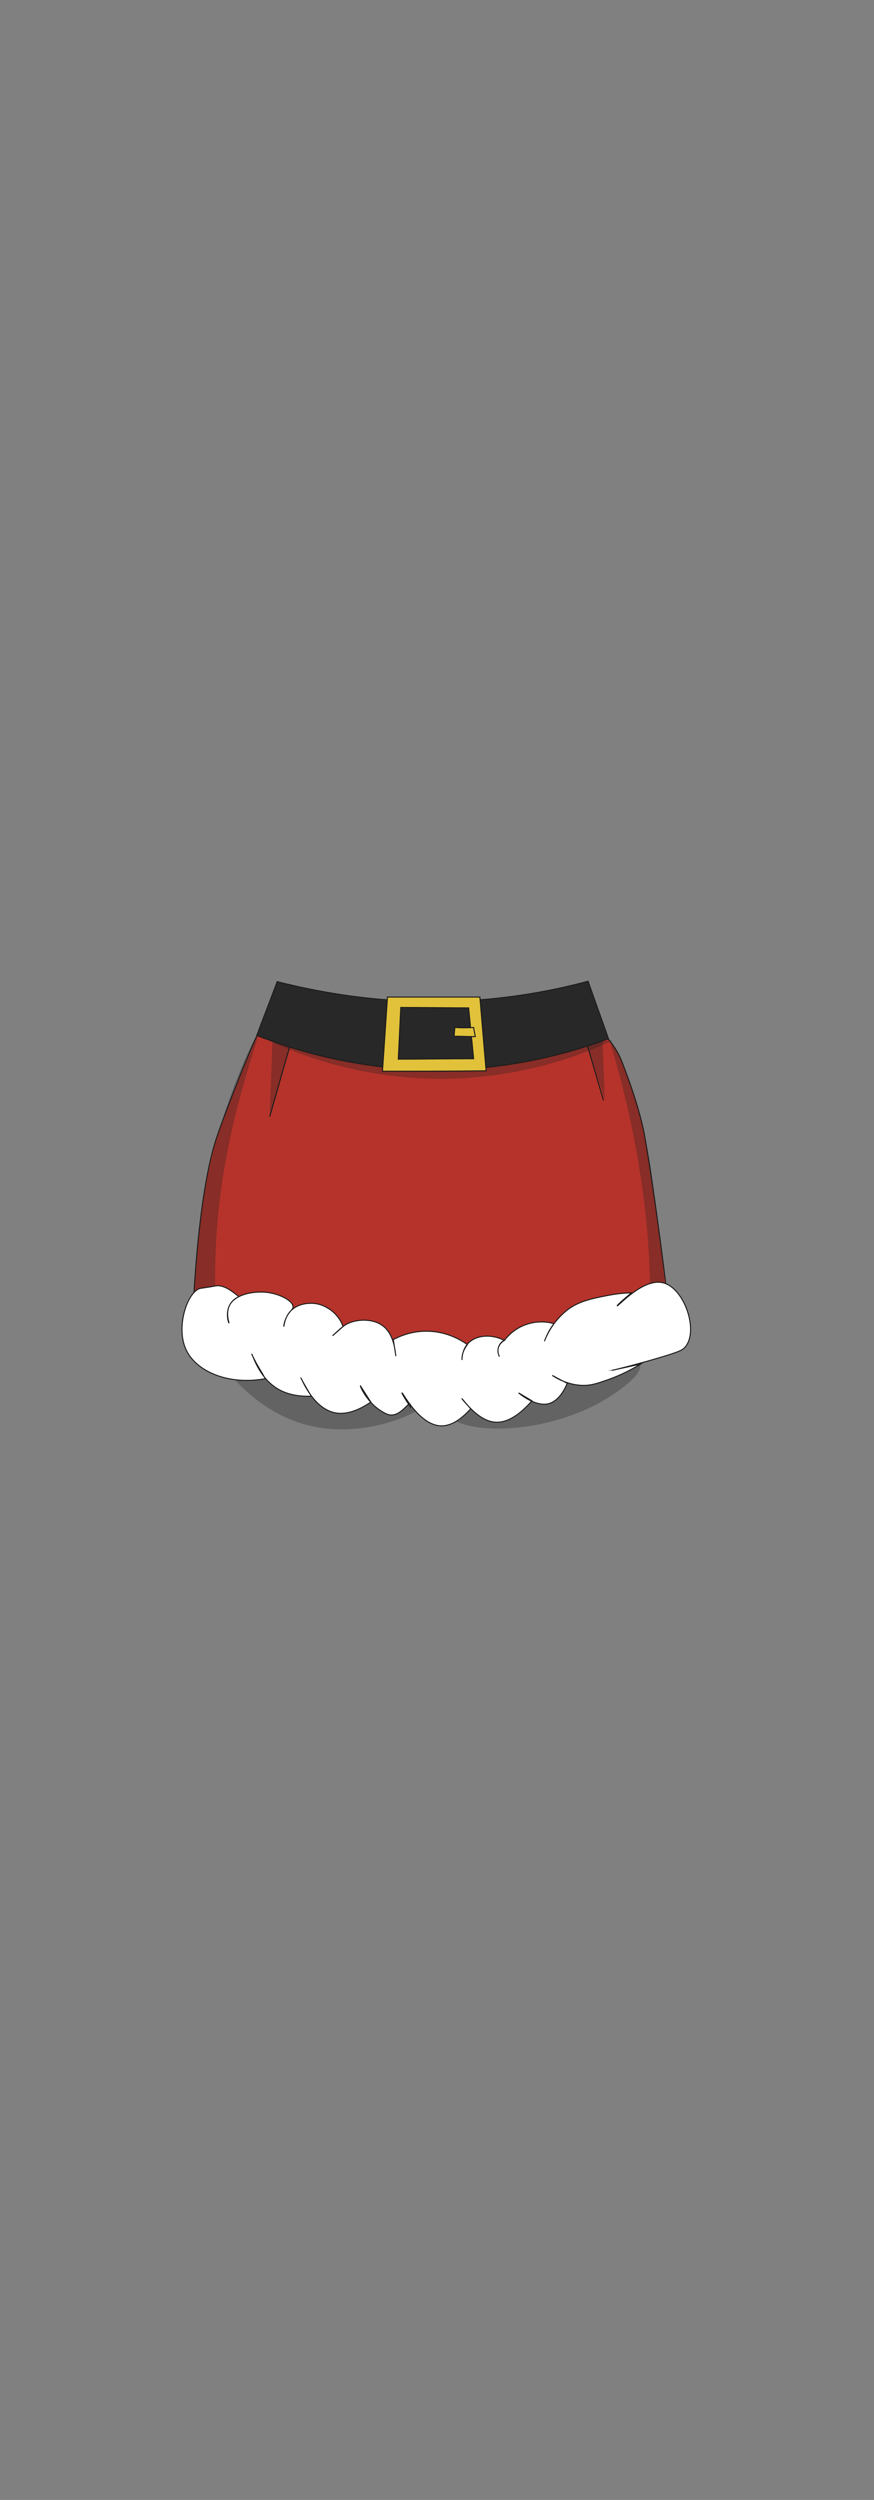 <?xml version="1.0" encoding="utf-8"?>
<!-- Generator: Adobe Illustrator 27.5.0, SVG Export Plug-In . SVG Version: 6.00 Build 0)  -->
<svg version="1.1" id="char_clothes" xmlns="http://www.w3.org/2000/svg" xmlns:xlink="http://www.w3.org/1999/xlink" x="0px"
	 y="0px" viewBox="0 0 210 600" style="enable-background:new 0 0 210 600;" xml:space="preserve">
<rect x="0" y="0" width="210" height="600" fill="#808080" stroke="none"/>
<style type="text/css">
	.st0{fill:#B5332B;stroke:#1D1D1B;stroke-width:0.25;stroke-miterlimit:10;}
	.st1{opacity:0.3;fill:#212020;enable-background:new    ;}
	.st2{fill:none;stroke:#1D1D1B;stroke-width:0.25;stroke-miterlimit:10;}
	.st3{fill:#FFFFFF;stroke:#1D1D1B;stroke-width:0.25;stroke-miterlimit:10;}
	.st4{fill:#282828;stroke:#1D1D1B;stroke-width:0.25;stroke-miterlimit:10;}
	.st5{fill:#E2C23B;stroke:#1D1D1B;stroke-width:0.25;stroke-miterlimit:10;}
</style>
<g id="bottoms_00000103952003487966892690000002186114460425840536_">
	<g id="Ch_-_Skirt">
		<g id="Red_00000070810517072852764930000003922455690231870621_">
			<g id="h3w3_00000167353889475889288720000013964340612762051982_">
				<path class="st0" d="M67.1,237.3c-1.5,2.9-3.3,6.7-5.3,11.1c-0.4,0.9-2.2,4.8-4.5,10.7c-2.8,7-4.8,12.5-5.1,13.5
					c-5,14.3-6,44.8-6.1,48.3c14.8,3.8,35,7.4,59.2,7.2c22.8-0.3,41.9-3.9,56.1-7.8c-2.6-23.1-5.2-40.4-6.6-48.2
					c0,0-1.1-6.4-5.3-17.1c-0.9-2.4-2.1-4-2.4-4.4c-0.5-0.6-0.8-1.1-1-1.2c-1.1-1.3-2.5-4.3-4.2-11.6c-9.6,3.2-22.8,6.3-38.3,6.1
					c-5.9-0.1-16.7-0.1-29.9-4.1C71.1,238.8,68.8,238,67.1,237.3z"/>
				<path class="st1" d="M65.5,248.8c-0.2,6.4-0.5,12.8-0.7,19.2c1.8-6.2,3.5-12.3,5.3-18.5"/>
				<path class="st1" d="M144.6,244.6c0.2,6.4,0.5,12.8,0.7,19.2c-2-6.2-4-12.3-6-18.5"/>
				<path class="st1" d="M105.9,332.8c0-0.3-0.2-1.4-4.1-3.6c-8-4.5-15.9-5-20.4-5.1c-11.5-0.2-13.3,2.6-20.9,0.7
					c-6.7-1.7-9.7-5-10.3-4.3C49,322,58.4,338.7,75,342.3C89.9,345.6,106.1,337.3,105.9,332.8z"/>
				<path class="st1" d="M105.3,337.5c-1.3-2.7-0.1-6.1,1.2-8c0.9-1.3,2.9-3.6,20.4-5.1c0,0,8.3-0.7,20.9,0.7c3.1,0.4,5.6,0.8,6,2.2
					c0.9,2.8-6.4,7.3-7.6,8.1C131.8,344.5,109,345.4,105.3,337.5z"/>
				<path class="st2" d="M70.1,249.5c-1.8,6.2-3.5,12.3-5.3,18.5"/>
				<path class="st2" d="M140.2,247.8c1.6,5.4,3.2,10.8,4.8,16.3"/>
				<path class="st1" d="M61.9,248.4c7.6,3.9,22.6,10.2,42.6,10.5c19.9,0.3,35-5.6,42.8-9.2c-2.8,0.2-6.8,0.4-11.5,0.7
					c-5.6,0.3-16.5,0.7-29.6,0.5C89.7,250.7,74.6,249.7,61.9,248.4z"/>
				<path class="st1" d="M54,279.9c3.1-18.2,8.5-31.2,7.9-31.5c-0.5-0.2-5.5,10.3-9.3,23.1c-4.5,15.4-5.7,28.9-5.9,38.5
					c1.7,0,3.4,0,5,0.1C51.6,303,51.8,292.4,54,279.9z"/>
				<path class="st1" d="M153.5,279.7c-1.9-11.6-4.5-21.8-7.2-30.5c0.7,0.7,1.2,1.9,2.1,3.4c1.8,2.9,2.3,5.9,2.9,7.5
					s1.9,4.4,3.5,11.8c1.1,5.2,1.8,9.4,2.3,13.5c0.8,6.1,1.9,14.6,2.8,25.1c-1.2-0.1-2.5-0.3-3.7-0.4
					C156.1,301.2,155.4,291,153.5,279.7z"/>
				<path class="st3" d="M44.6,323.7c-2.4-5.6,0.6-13.9,3.6-14.5c0,0,0,0,0.1,0c2-0.3,3.2-0.5,3.6-0.6c0.9-0.1,2.2,0.1,4.2,1.6
					c0,0,0.4,0.3,1.3,1c-0.9,0.4-1.8,1.1-2.3,2.2c-0.9,1.9-0.2,4.1-0.1,4.1c0.1,0-0.8-2.2,0.1-4.1c1.3-2.8,5.9-3.6,9.2-3.2
					c3.1,0.4,6.2,2.1,6.1,3.5c0,0.6-0.7,0.8-1.5,2.3c-0.5,1-0.7,1.8-0.7,2.4c0.1-0.7,0.3-2.1,1.4-3.5c1.8-2.1,4.5-2.1,5.2-2.1
					c2.3,0,3.9,1.1,4.5,1.5c2,1.4,2.9,3.3,3.1,4.1l-2.5,2.2l0,0c0,0,1.9-1.8,2.5-2.2c2.3-1.9,7.1-2.2,9.7-0.1c2.9,2.3,2.9,7.1,3,7.1
					c0,0-0.1-0.8-0.6-3.9c1.4-0.7,4.3-2.1,8.3-2c4.8,0.1,8.2,2.3,9.5,3.2c-0.3,0.4-0.7,1-1,1.8s-0.3,1.5-0.3,1.9
					c0-0.8,0.2-2.5,1.3-3.8c1.8-2.1,5.5-2.6,8.9-0.9c-0.2,0.1-1.2,0.7-1.5,1.9c-0.2,1,0.2,1.8,0.3,2c-0.1-0.2-0.5-1-0.3-2
					c0.3-1.3,1.3-1.9,1.5-1.9c0.6-0.8,2.3-2.8,5.2-3.8c3.1-1.1,5.8-0.5,6.7-0.2c-0.4,0.5-0.8,1.1-1.2,1.8c-0.5,0.9-0.8,1.7-1.1,2.4
					c1.7-4.3,4.3-6.5,5.5-7.5c2.8-2.1,5.8-2.7,9.3-3.4c2.5-0.5,4.6-0.7,6.1-0.7c-1.7,1.4-3.5,3-3.4,3.1c0.2,0.2,6.3-6.8,11.1-5.5
					c5,1.3,8.5,11.4,5.3,15.3c-0.6,0.8-1.4,1.1-3.8,1.9c-7,2.2-13.8,3.8-13.9,3.8c0,0,1.3-0.3,6.9-1.5c-3.3,2-6.2,3.2-8.3,3.9
					c-2.3,0.8-3.6,1.2-5.4,1.2c-4.2,0-7.5-2.4-7.5-2.4s0.7,0.4,3.6,1.9c-0.9,2.1-2.3,4.3-4.5,4.9c-3.3,0.8-7.2-2.6-7.2-2.6
					s0.7,0.4,3.2,1.9c-2.6,3-5.8,5.5-9.1,5.1c-4.2-0.5-7.6-5.7-7.7-5.6c0,0,0.4,0.6,2.1,2.4c-2,2.2-4.5,4.3-7.4,4.1
					c-5.1-0.4-8.9-8-9.1-7.9c-0.1,0,0.3,0.8,2,3.4c0.1-0.5,0-0.7-0.1-0.7c-0.5-0.3-2,2.4-4.2,2.6c-1.1,0.1-2-0.5-3.1-1.2
					c-3.2-2.2-4.7-5.7-4.6-5.8c0,0,0.5,0.8,2.5,3.9c-2.6,1.8-6.1,3.4-9.3,2.4c-4.9-1.5-7.4-8.2-7.5-8.2c0,0,0.4,0.9,2.5,4.4
					c-2.8,0.1-6.5-0.3-9.4-2.7c-3.5-2.8-4.8-7.5-4.9-7.4c0,0,0.6,1.4,1.8,3.4c0.6,1,1.1,1.8,1.4,2.5C54.9,332.5,47,329.2,44.6,323.7
					z"/>
				<path class="st4" d="M104.1,240.4c15.2,0,27.9-2.4,37.2-4.9c1.6,4.6,3.3,9.2,4.9,13.8c-8.9,3.3-23.6,7.6-42.2,7.5
					c-18.7-0.2-33.4-4.8-42.3-8.3c1.6-4.3,3.3-8.6,4.9-12.9C76.1,238,88.9,240.4,104.1,240.4z"/>
				<path class="st5" d="M93.1,239.3c-0.4,5.9-0.8,11.9-1.2,17.8c8.3,0,16.6,0,24.9-0.1c-0.5-5.9-1-11.8-1.5-17.7
					C107.9,239.3,100.5,239.3,93.1,239.3z"/>
				<path class="st4" d="M96.3,241.8c-0.2,4.1-0.4,8.3-0.6,12.4c6,0,12.1-0.1,18.1-0.1c-0.4-4.1-0.8-8.1-1.2-12.2
					C107.2,241.9,101.8,241.8,96.3,241.8z"/>
				<path class="st5" d="M109.3,246.6c-0.1,0.7-0.1,1.4-0.2,2.1c1.7,0,3.4,0.1,5.1,0.1c-0.1-0.7-0.3-1.4-0.4-2.2
					C112.3,246.7,110.8,246.7,109.3,246.6z"/>
			</g>
		</g>
	</g>
</g>
</svg>

